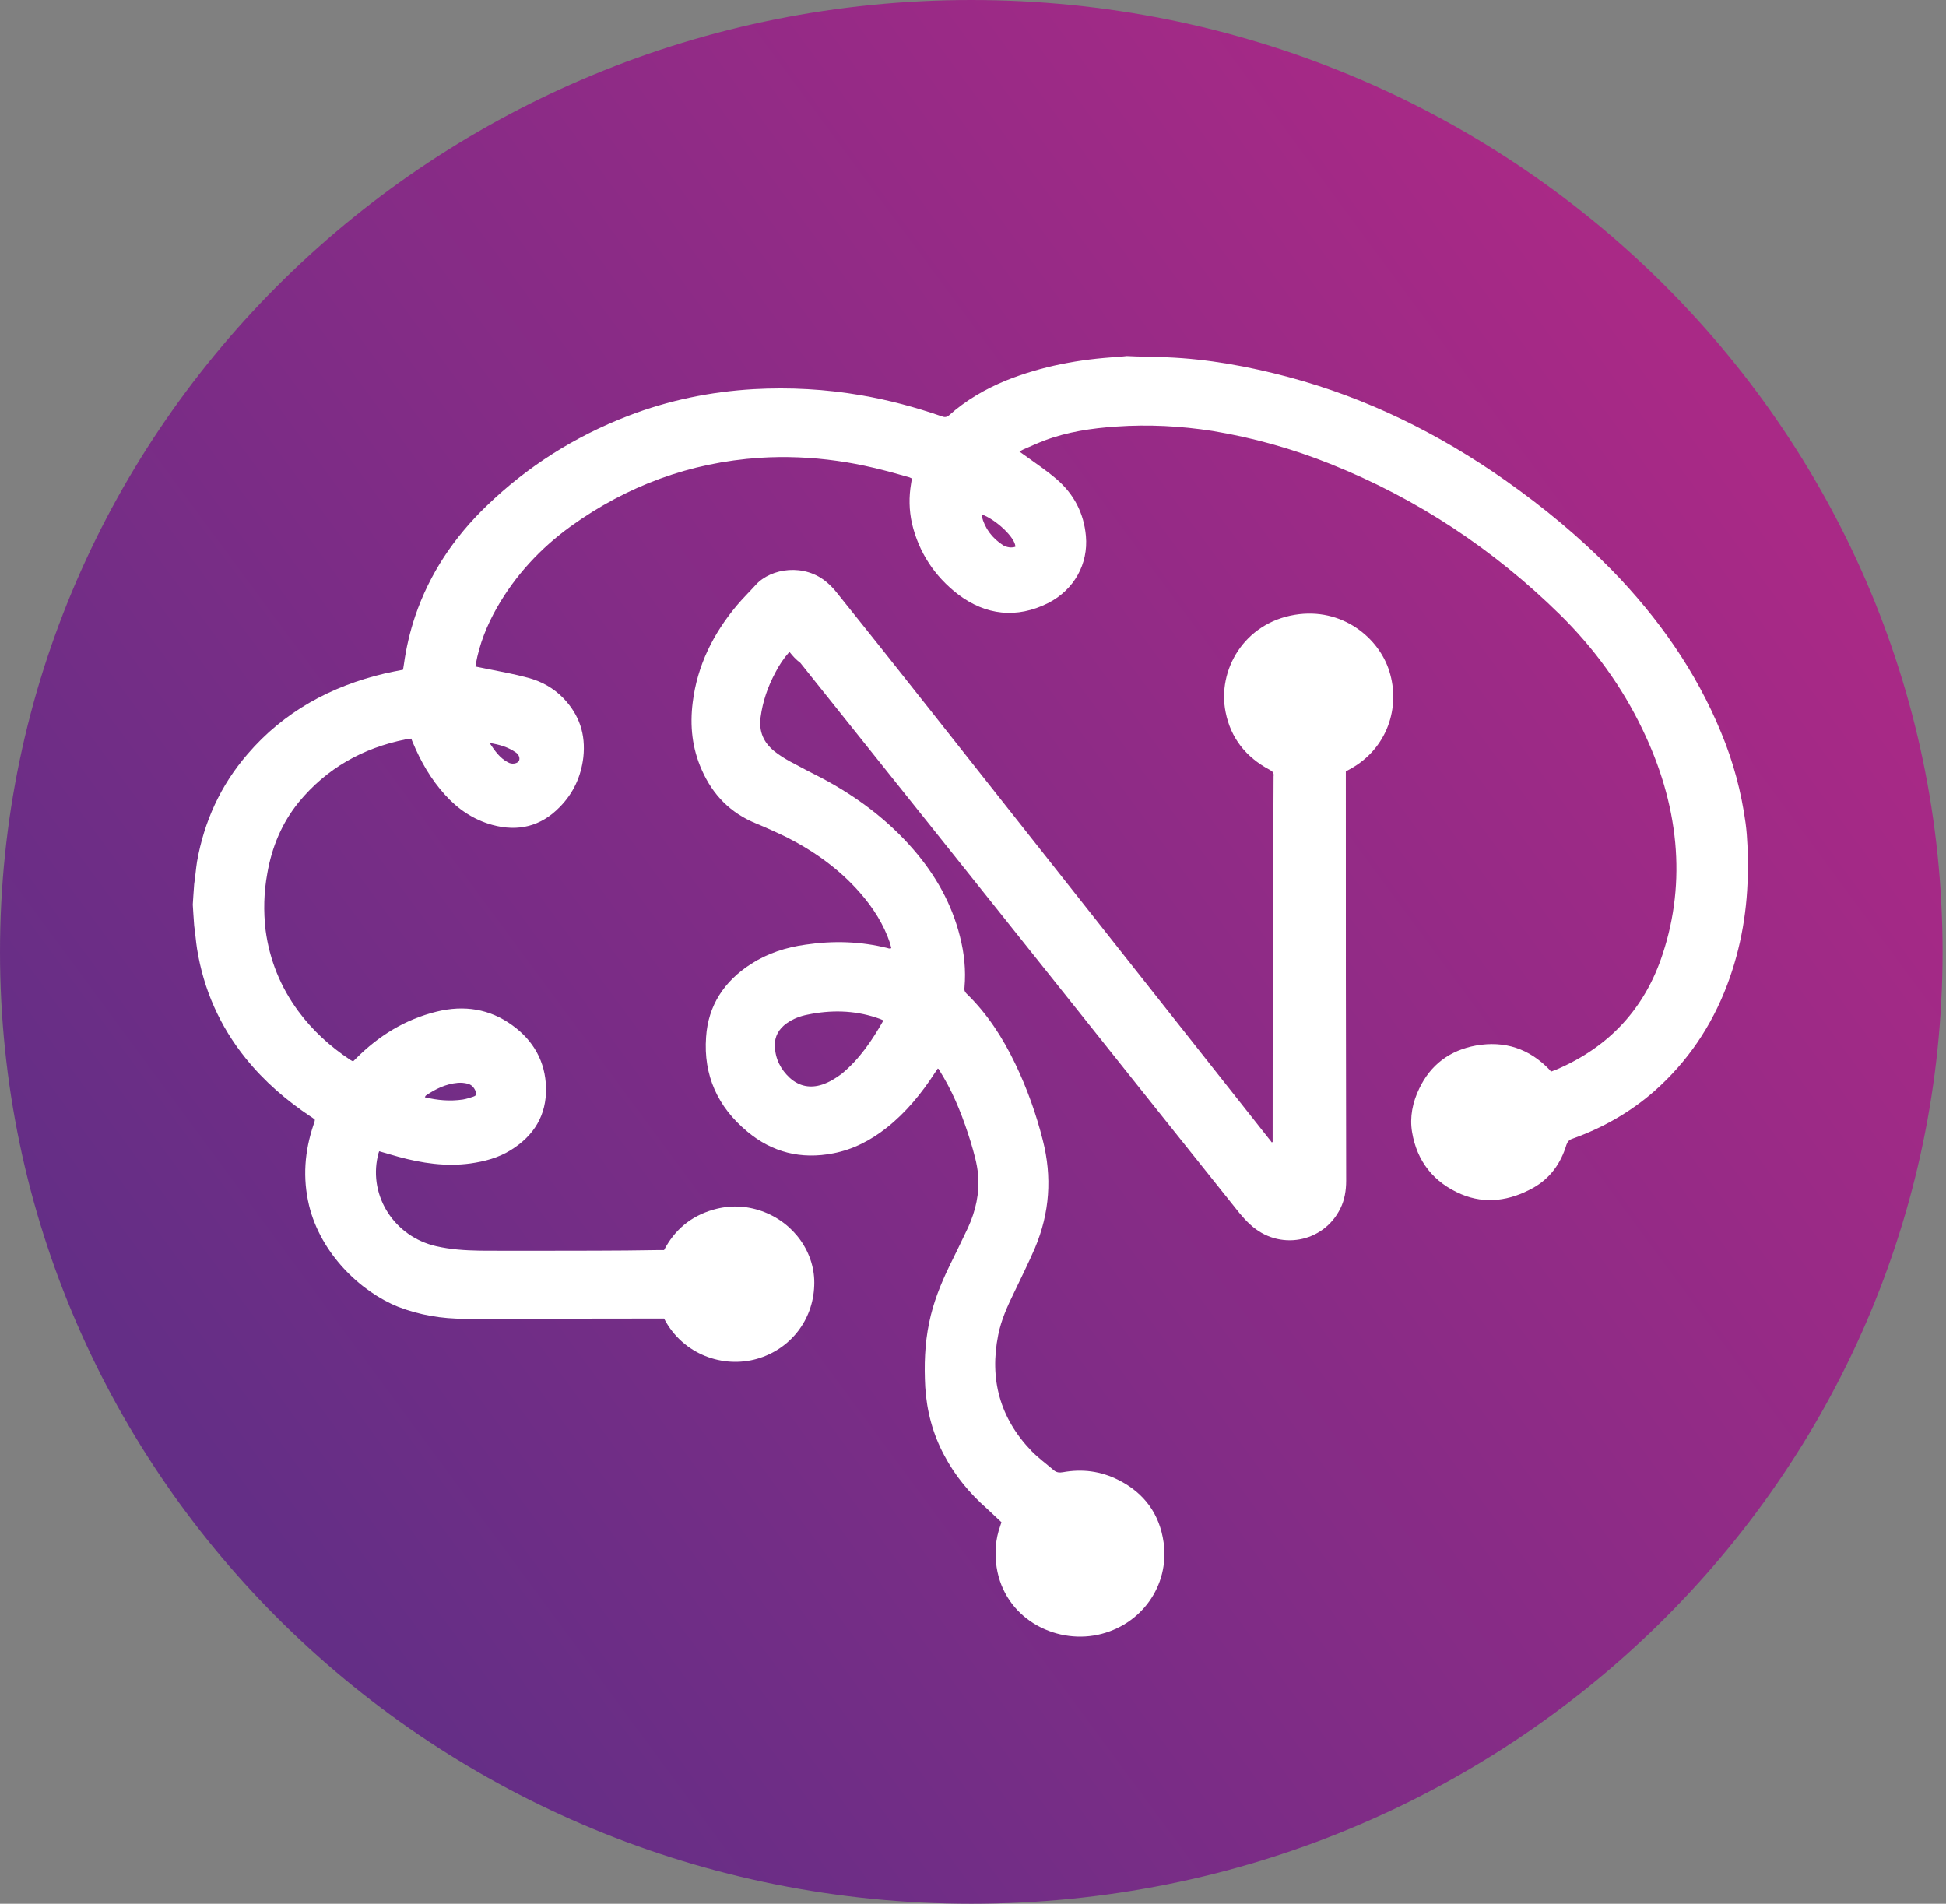 <?xml version="1.0" encoding="UTF-8"?> <svg xmlns="http://www.w3.org/2000/svg" width="46" height="45" viewBox="0 0 46 45" fill="none"><rect x="0" y="0" width="46" height="45" fill="#808080" stroke="none"/><path d="M22.959 45C35.64 45 45.919 34.927 45.919 22.499C45.919 10.075 35.638 0 22.959 0C10.279 0 0 10.075 0 22.501C0 34.927 10.279 45 22.959 45Z" fill="url(#paint0_linear_999_18)"></path><path d="M27.484 8.432C27.518 8.438 27.544 8.445 27.577 8.445C28.556 8.484 29.516 8.662 30.455 8.912C32.32 9.411 34.017 10.254 35.581 11.353C36.486 11.991 37.331 12.688 38.104 13.478C39.198 14.604 40.09 15.866 40.686 17.32C40.974 18.011 41.162 18.721 41.263 19.459C41.31 19.814 41.316 20.163 41.316 20.518C41.316 21.467 41.162 22.394 40.827 23.282C40.458 24.255 39.893 25.096 39.103 25.795C38.532 26.294 37.882 26.663 37.164 26.919C37.091 26.944 37.057 26.985 37.029 27.057C36.895 27.498 36.647 27.854 36.231 28.084C35.694 28.38 35.117 28.472 34.54 28.228C33.89 27.951 33.494 27.451 33.379 26.761C33.319 26.406 33.392 26.056 33.547 25.734C33.815 25.168 34.273 24.827 34.889 24.714C35.567 24.595 36.149 24.786 36.627 25.285C36.641 25.299 36.647 25.311 36.661 25.332C36.714 25.313 36.754 25.293 36.796 25.28C38.05 24.741 38.889 23.826 39.305 22.544C39.586 21.689 39.681 20.813 39.6 19.925C39.513 18.985 39.237 18.097 38.829 17.248C38.34 16.227 37.681 15.32 36.871 14.524C35.301 12.984 33.504 11.788 31.444 10.965C30.544 10.604 29.619 10.346 28.668 10.188C27.908 10.069 27.151 10.03 26.386 10.083C25.809 10.122 25.233 10.207 24.69 10.412C24.515 10.479 24.347 10.557 24.18 10.629C24.152 10.643 24.133 10.654 24.099 10.676C24.147 10.709 24.18 10.734 24.22 10.762C24.476 10.945 24.737 11.123 24.971 11.322C25.387 11.677 25.621 12.132 25.669 12.67C25.728 13.328 25.393 13.94 24.777 14.255C24.032 14.629 23.3 14.543 22.65 14.052C22.093 13.624 21.719 13.058 21.556 12.368C21.489 12.059 21.483 11.749 21.536 11.433C21.542 11.394 21.55 11.355 21.556 11.308C21.528 11.302 21.517 11.289 21.497 11.283C20.934 11.119 20.369 10.974 19.786 10.894C19.182 10.809 18.571 10.783 17.955 10.822C16.304 10.933 14.821 11.486 13.493 12.44C12.776 12.959 12.185 13.597 11.749 14.36C11.508 14.781 11.333 15.222 11.246 15.703C11.246 15.716 11.24 15.728 11.24 15.755C11.327 15.775 11.414 15.788 11.502 15.808C11.831 15.874 12.159 15.933 12.475 16.019C12.796 16.104 13.085 16.262 13.319 16.505C13.696 16.899 13.848 17.359 13.789 17.9C13.735 18.354 13.555 18.748 13.232 19.076C12.79 19.531 12.253 19.668 11.634 19.498C11.184 19.373 10.822 19.123 10.52 18.788C10.185 18.419 9.944 17.997 9.755 17.544C9.742 17.519 9.736 17.492 9.722 17.459C9.674 17.465 9.634 17.472 9.587 17.478C8.568 17.683 7.722 18.163 7.064 18.959C6.662 19.453 6.426 20.025 6.319 20.643C6.237 21.09 6.225 21.537 6.279 21.992C6.372 22.688 6.628 23.326 7.05 23.9C7.385 24.355 7.801 24.735 8.277 25.051C8.291 25.057 8.305 25.071 8.324 25.077C8.33 25.083 8.338 25.083 8.352 25.083C8.372 25.063 8.392 25.044 8.412 25.024C8.949 24.485 9.573 24.097 10.324 23.912C10.968 23.754 11.573 23.845 12.108 24.234C12.611 24.595 12.893 25.096 12.907 25.713C12.921 26.357 12.625 26.845 12.074 27.186C11.779 27.37 11.45 27.455 11.115 27.502C10.538 27.58 9.975 27.496 9.418 27.344C9.272 27.305 9.123 27.258 8.963 27.213C8.949 27.253 8.935 27.291 8.929 27.332C8.715 28.287 9.331 29.233 10.31 29.457C10.653 29.536 11.002 29.557 11.343 29.563C12.249 29.569 13.147 29.563 14.052 29.563C14.556 29.563 15.059 29.557 15.563 29.549C15.602 29.549 15.65 29.549 15.697 29.549C15.945 29.075 16.328 28.747 16.859 28.595C17.241 28.484 17.63 28.495 18.006 28.628C18.771 28.898 19.281 29.621 19.247 30.39C19.219 31.212 18.676 31.897 17.891 32.121C17.101 32.346 16.147 32.029 15.697 31.167C15.638 31.167 15.576 31.167 15.509 31.167C13.999 31.167 12.496 31.173 10.988 31.173C10.445 31.173 9.922 31.087 9.412 30.89C8.513 30.529 7.581 29.627 7.306 28.495C7.151 27.844 7.199 27.213 7.413 26.581C7.419 26.554 7.433 26.523 7.44 26.495C7.44 26.489 7.44 26.482 7.44 26.462C7.413 26.443 7.381 26.415 7.347 26.396C6.771 26.013 6.247 25.561 5.811 25.02C5.195 24.257 4.812 23.389 4.658 22.429C4.63 22.251 4.618 22.068 4.59 21.882C4.584 21.824 4.557 21.383 4.557 21.383C4.557 21.492 4.557 21.238 4.557 21.383C4.557 21.383 4.584 20.956 4.59 20.897C4.618 20.719 4.63 20.542 4.658 20.364C4.826 19.418 5.215 18.561 5.851 17.826C6.709 16.826 7.817 16.22 9.105 15.917C9.246 15.884 9.387 15.859 9.527 15.831C9.533 15.784 9.541 15.745 9.547 15.706C9.601 15.318 9.688 14.938 9.815 14.561C10.158 13.554 10.735 12.699 11.499 11.962C12.465 11.027 13.587 10.317 14.847 9.831C15.8 9.462 16.793 9.259 17.818 9.199C18.67 9.152 19.515 9.199 20.353 9.343C21.003 9.454 21.641 9.626 22.266 9.843C22.333 9.868 22.381 9.862 22.434 9.817C22.831 9.462 23.286 9.199 23.776 8.996C24.628 8.654 25.52 8.488 26.44 8.436C26.507 8.43 26.575 8.422 26.634 8.416C26.947 8.432 27.217 8.432 27.484 8.432ZM10.043 25.937C10.344 26.009 10.639 26.035 10.943 25.99C11.024 25.976 11.103 25.951 11.184 25.924C11.258 25.898 11.272 25.871 11.244 25.799C11.21 25.707 11.143 25.635 11.05 25.615C10.976 25.596 10.895 25.59 10.822 25.596C10.54 25.621 10.293 25.74 10.065 25.898C10.057 25.91 10.049 25.918 10.043 25.937ZM24.002 12.924C24.002 12.713 23.552 12.286 23.211 12.161C23.211 12.174 23.205 12.18 23.205 12.194C23.278 12.491 23.453 12.721 23.715 12.891C23.802 12.937 23.903 12.957 24.002 12.924ZM11.573 17.562C11.7 17.753 11.815 17.917 12.003 18.017C12.017 18.023 12.031 18.03 12.043 18.036C12.13 18.069 12.231 18.042 12.265 17.989C12.298 17.931 12.271 17.837 12.191 17.785C12.015 17.662 11.815 17.601 11.573 17.562Z" fill="white"></path><path d="M18.661 15.408C18.524 15.562 18.417 15.724 18.33 15.894C18.149 16.231 18.028 16.583 17.979 16.957C17.935 17.295 18.05 17.556 18.316 17.767C18.423 17.851 18.546 17.929 18.674 17.999C18.926 18.134 19.176 18.267 19.428 18.393C20.252 18.831 20.985 19.379 21.594 20.083C22.117 20.688 22.498 21.363 22.692 22.138C22.793 22.532 22.835 22.934 22.799 23.342C22.791 23.399 22.799 23.44 22.843 23.483C23.338 23.961 23.703 24.53 23.998 25.143C24.278 25.727 24.494 26.334 24.65 26.952C24.872 27.819 24.815 28.669 24.464 29.501C24.313 29.852 24.141 30.197 23.976 30.543C23.818 30.866 23.667 31.196 23.596 31.555C23.388 32.597 23.631 33.518 24.385 34.301C24.543 34.463 24.735 34.603 24.908 34.752C24.973 34.808 25.045 34.814 25.124 34.8C25.584 34.717 26.022 34.773 26.438 34.984C27.054 35.294 27.413 35.794 27.506 36.461C27.649 37.482 26.975 38.424 25.948 38.643C24.916 38.861 23.744 38.243 23.558 37.044C23.509 36.715 23.53 36.383 23.645 36.067C23.653 36.045 23.659 36.018 23.673 35.983C23.558 35.878 23.443 35.764 23.328 35.659C22.92 35.3 22.575 34.884 22.323 34.406C22.05 33.899 21.907 33.358 21.871 32.787C21.844 32.273 21.858 31.766 21.965 31.259C22.058 30.802 22.23 30.365 22.438 29.936C22.589 29.625 22.74 29.323 22.884 29.015C23.063 28.62 23.158 28.205 23.12 27.77C23.098 27.502 23.019 27.241 22.942 26.981C22.777 26.453 22.583 25.939 22.303 25.461C22.268 25.399 22.224 25.334 22.189 25.272C22.189 25.264 22.175 25.264 22.167 25.258C22.145 25.294 22.123 25.321 22.101 25.356C21.786 25.842 21.42 26.293 20.96 26.657C20.587 26.952 20.171 27.171 19.697 27.262C18.936 27.411 18.254 27.241 17.666 26.749C16.962 26.166 16.625 25.413 16.691 24.511C16.74 23.771 17.115 23.196 17.753 22.786C18.147 22.532 18.585 22.392 19.045 22.329C19.699 22.232 20.351 22.251 20.989 22.413C21.003 22.421 21.019 22.421 21.033 22.421C21.041 22.421 21.047 22.421 21.069 22.413C21.061 22.378 21.047 22.335 21.041 22.3C20.89 21.849 20.639 21.455 20.323 21.096C19.842 20.548 19.261 20.132 18.615 19.8C18.371 19.681 18.12 19.568 17.868 19.463C17.265 19.217 16.849 18.788 16.591 18.204C16.361 17.691 16.304 17.156 16.375 16.6C16.482 15.734 16.857 14.981 17.416 14.313C17.559 14.143 17.717 13.989 17.868 13.822C18.227 13.427 19.023 13.308 19.555 13.773C19.634 13.843 19.705 13.913 19.77 13.997C20.524 14.934 21.271 15.876 22.016 16.819C24.672 20.183 27.334 23.547 29.99 26.911C30.011 26.938 30.039 26.968 30.061 27.003C30.069 27.003 30.075 26.995 30.083 26.995C30.083 26.96 30.083 26.925 30.083 26.89C30.083 25.539 30.083 24.195 30.091 22.843C30.091 21.358 30.099 19.873 30.105 18.388C30.105 18.374 30.105 18.366 30.105 18.352C30.119 18.269 30.083 18.233 30.003 18.191C29.451 17.896 29.092 17.445 28.971 16.832C28.771 15.839 29.409 14.729 30.608 14.532C31.728 14.348 32.596 15.08 32.84 15.863C33.113 16.721 32.79 17.699 31.914 18.179C31.884 18.192 31.857 18.214 31.813 18.235C31.813 18.271 31.813 18.306 31.813 18.341C31.813 21.529 31.813 24.724 31.821 27.912C31.821 28.137 31.785 28.363 31.684 28.566C31.282 29.381 30.227 29.573 29.554 28.946C29.46 28.863 29.381 28.771 29.302 28.679C27.996 27.046 26.69 25.407 25.384 23.767C23.231 21.065 21.071 18.362 18.918 15.668C18.811 15.589 18.738 15.505 18.661 15.408ZM20.884 24.119C20.819 24.091 20.762 24.07 20.712 24.054C20.181 23.879 19.636 23.871 19.091 23.984C18.91 24.019 18.746 24.082 18.595 24.189C18.409 24.322 18.308 24.499 18.316 24.724C18.324 25.026 18.453 25.28 18.674 25.483C18.896 25.68 19.156 25.729 19.436 25.637C19.608 25.58 19.751 25.489 19.895 25.383C20.318 25.034 20.611 24.599 20.884 24.119Z" fill="white"></path><defs><linearGradient id="paint0_linear_999_18" x1="5.378" y1="35.059" x2="40.401" y2="9.249" gradientUnits="userSpaceOnUse"><stop stop-color="#642E86"></stop><stop offset="0.999" stop-color="#A92986"></stop></linearGradient></defs></svg> 